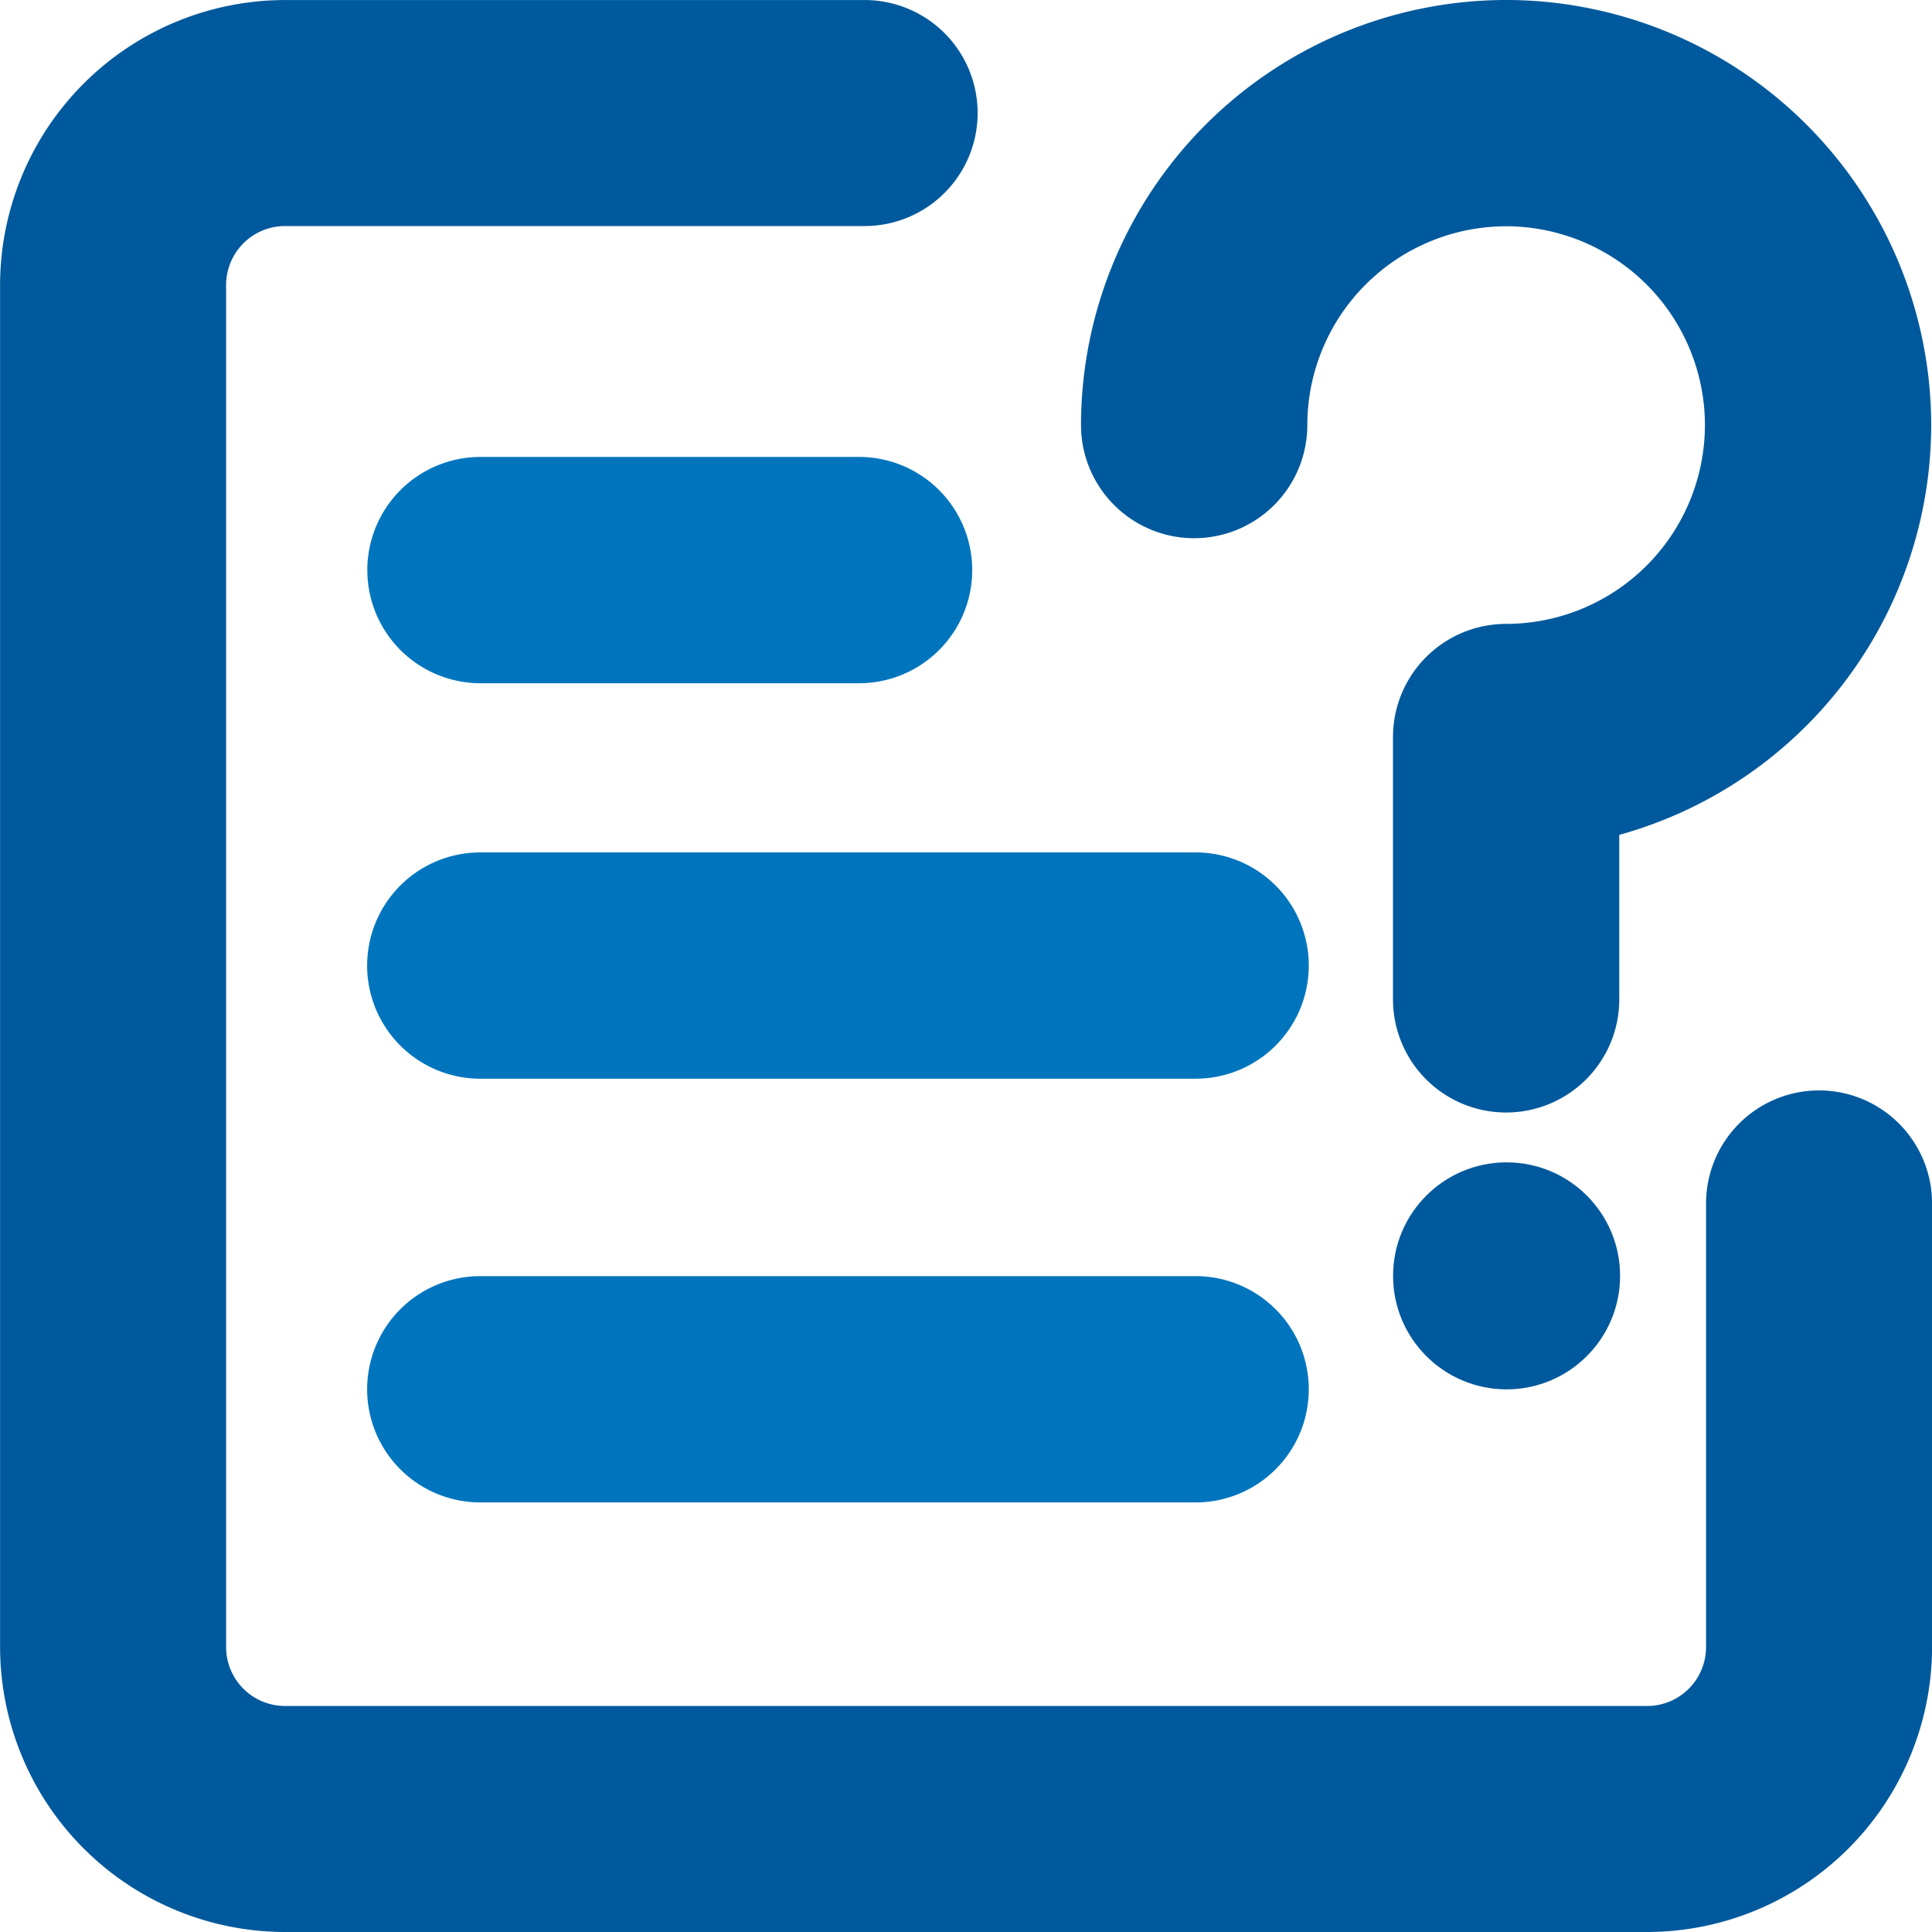 <svg id="Component_18_1" data-name="Component 18 – 1" xmlns="http://www.w3.org/2000/svg" width="92" height="92" viewBox="0 0 92 92">
  <g id="Group_1339" data-name="Group 1339">
    <path id="Path_15865" data-name="Path 15865" d="M-713.473-272.132h-64.862A13.584,13.584,0,0,1-791.9-285.7v-64.86a13.585,13.585,0,0,1,13.569-13.57h27.6a5.382,5.382,0,0,1,5.381,5.381,5.382,5.382,0,0,1-5.381,5.381h-27.6a2.81,2.81,0,0,0-2.806,2.808v64.86a2.81,2.81,0,0,0,2.806,2.806h64.862a2.81,2.81,0,0,0,2.806-2.806v-21.126a5.382,5.382,0,0,1,5.381-5.381,5.382,5.382,0,0,1,5.381,5.381V-285.7A13.584,13.584,0,0,1-713.473-272.132Z" transform="translate(791.904 364.132)" fill="#00599c"/>
  </g>
  <g id="Group_1340" data-name="Group 1340" transform="translate(78.415 5.388)">
    <path id="Path_15866" data-name="Path 15866" d="M-733.606-360.132" transform="translate(733.606 360.132)" fill="#00599c"/>
  </g>
  <g id="Group_1341" data-name="Group 1341" transform="translate(51.478)">
    <path id="Path_15867" data-name="Path 15867" d="M-733.361-311.155a5.388,5.388,0,0,1-5.388-5.388v-12.492a5.388,5.388,0,0,1,5.388-5.388,9.478,9.478,0,0,0,9.466-9.468,9.478,9.478,0,0,0-9.466-9.466,9.478,9.478,0,0,0-9.468,9.466,5.388,5.388,0,0,1-5.388,5.388,5.388,5.388,0,0,1-5.388-5.388,20.266,20.266,0,0,1,20.243-20.242,20.266,20.266,0,0,1,20.242,20.242,20.28,20.28,0,0,1-14.854,19.516v7.831A5.388,5.388,0,0,1-733.361-311.155Z" transform="translate(753.604 364.132)" fill="#00599c"/>
  </g>
  <g id="Group_1342" data-name="Group 1342" transform="translate(66.337 55.35)">
    <circle id="Ellipse_128" data-name="Ellipse 128" cx="5.405" cy="5.405" r="5.405" fill="#00599c"/>
  </g>
  <g id="Group_1343" data-name="Group 1343" transform="translate(17.493 21.759)">
    <line id="Line_20" data-name="Line 20" x2="18.028" transform="translate(5.388 5.388)" fill="#0075be"/>
    <path id="Path_15868" data-name="Path 15868" d="M-755.479-337.18h-18.028a5.388,5.388,0,0,1-5.388-5.388,5.388,5.388,0,0,1,5.388-5.388h18.028a5.388,5.388,0,0,1,5.388,5.388A5.388,5.388,0,0,1-755.479-337.18Z" transform="translate(778.894 347.956)" fill="#0075be"/>
  </g>
  <g id="Group_1344" data-name="Group 1344" transform="translate(17.483 40.591)">
    <line id="Line_21" data-name="Line 21" x2="34.064" transform="translate(5.388 5.388)" fill="#0075be"/>
    <path id="Path_15869" data-name="Path 15869" d="M-739.442-323.18h-34.064a5.388,5.388,0,0,1-5.388-5.388,5.388,5.388,0,0,1,5.388-5.388h34.064a5.388,5.388,0,0,1,5.388,5.388A5.388,5.388,0,0,1-739.442-323.18Z" transform="translate(778.894 333.956)" fill="#0075be"/>
  </g>
  <g id="Group_1345" data-name="Group 1345" transform="translate(17.483 60.768)">
    <line id="Line_22" data-name="Line 22" x2="34.064" transform="translate(5.388 5.388)" fill="#0075be"/>
    <path id="Path_15870" data-name="Path 15870" d="M-739.442-308.18h-34.064a5.388,5.388,0,0,1-5.388-5.388,5.388,5.388,0,0,1,5.388-5.388h34.064a5.388,5.388,0,0,1,5.388,5.388A5.388,5.388,0,0,1-739.442-308.18Z" transform="translate(778.894 318.956)" fill="#0075be"/>
  </g>
</svg>
